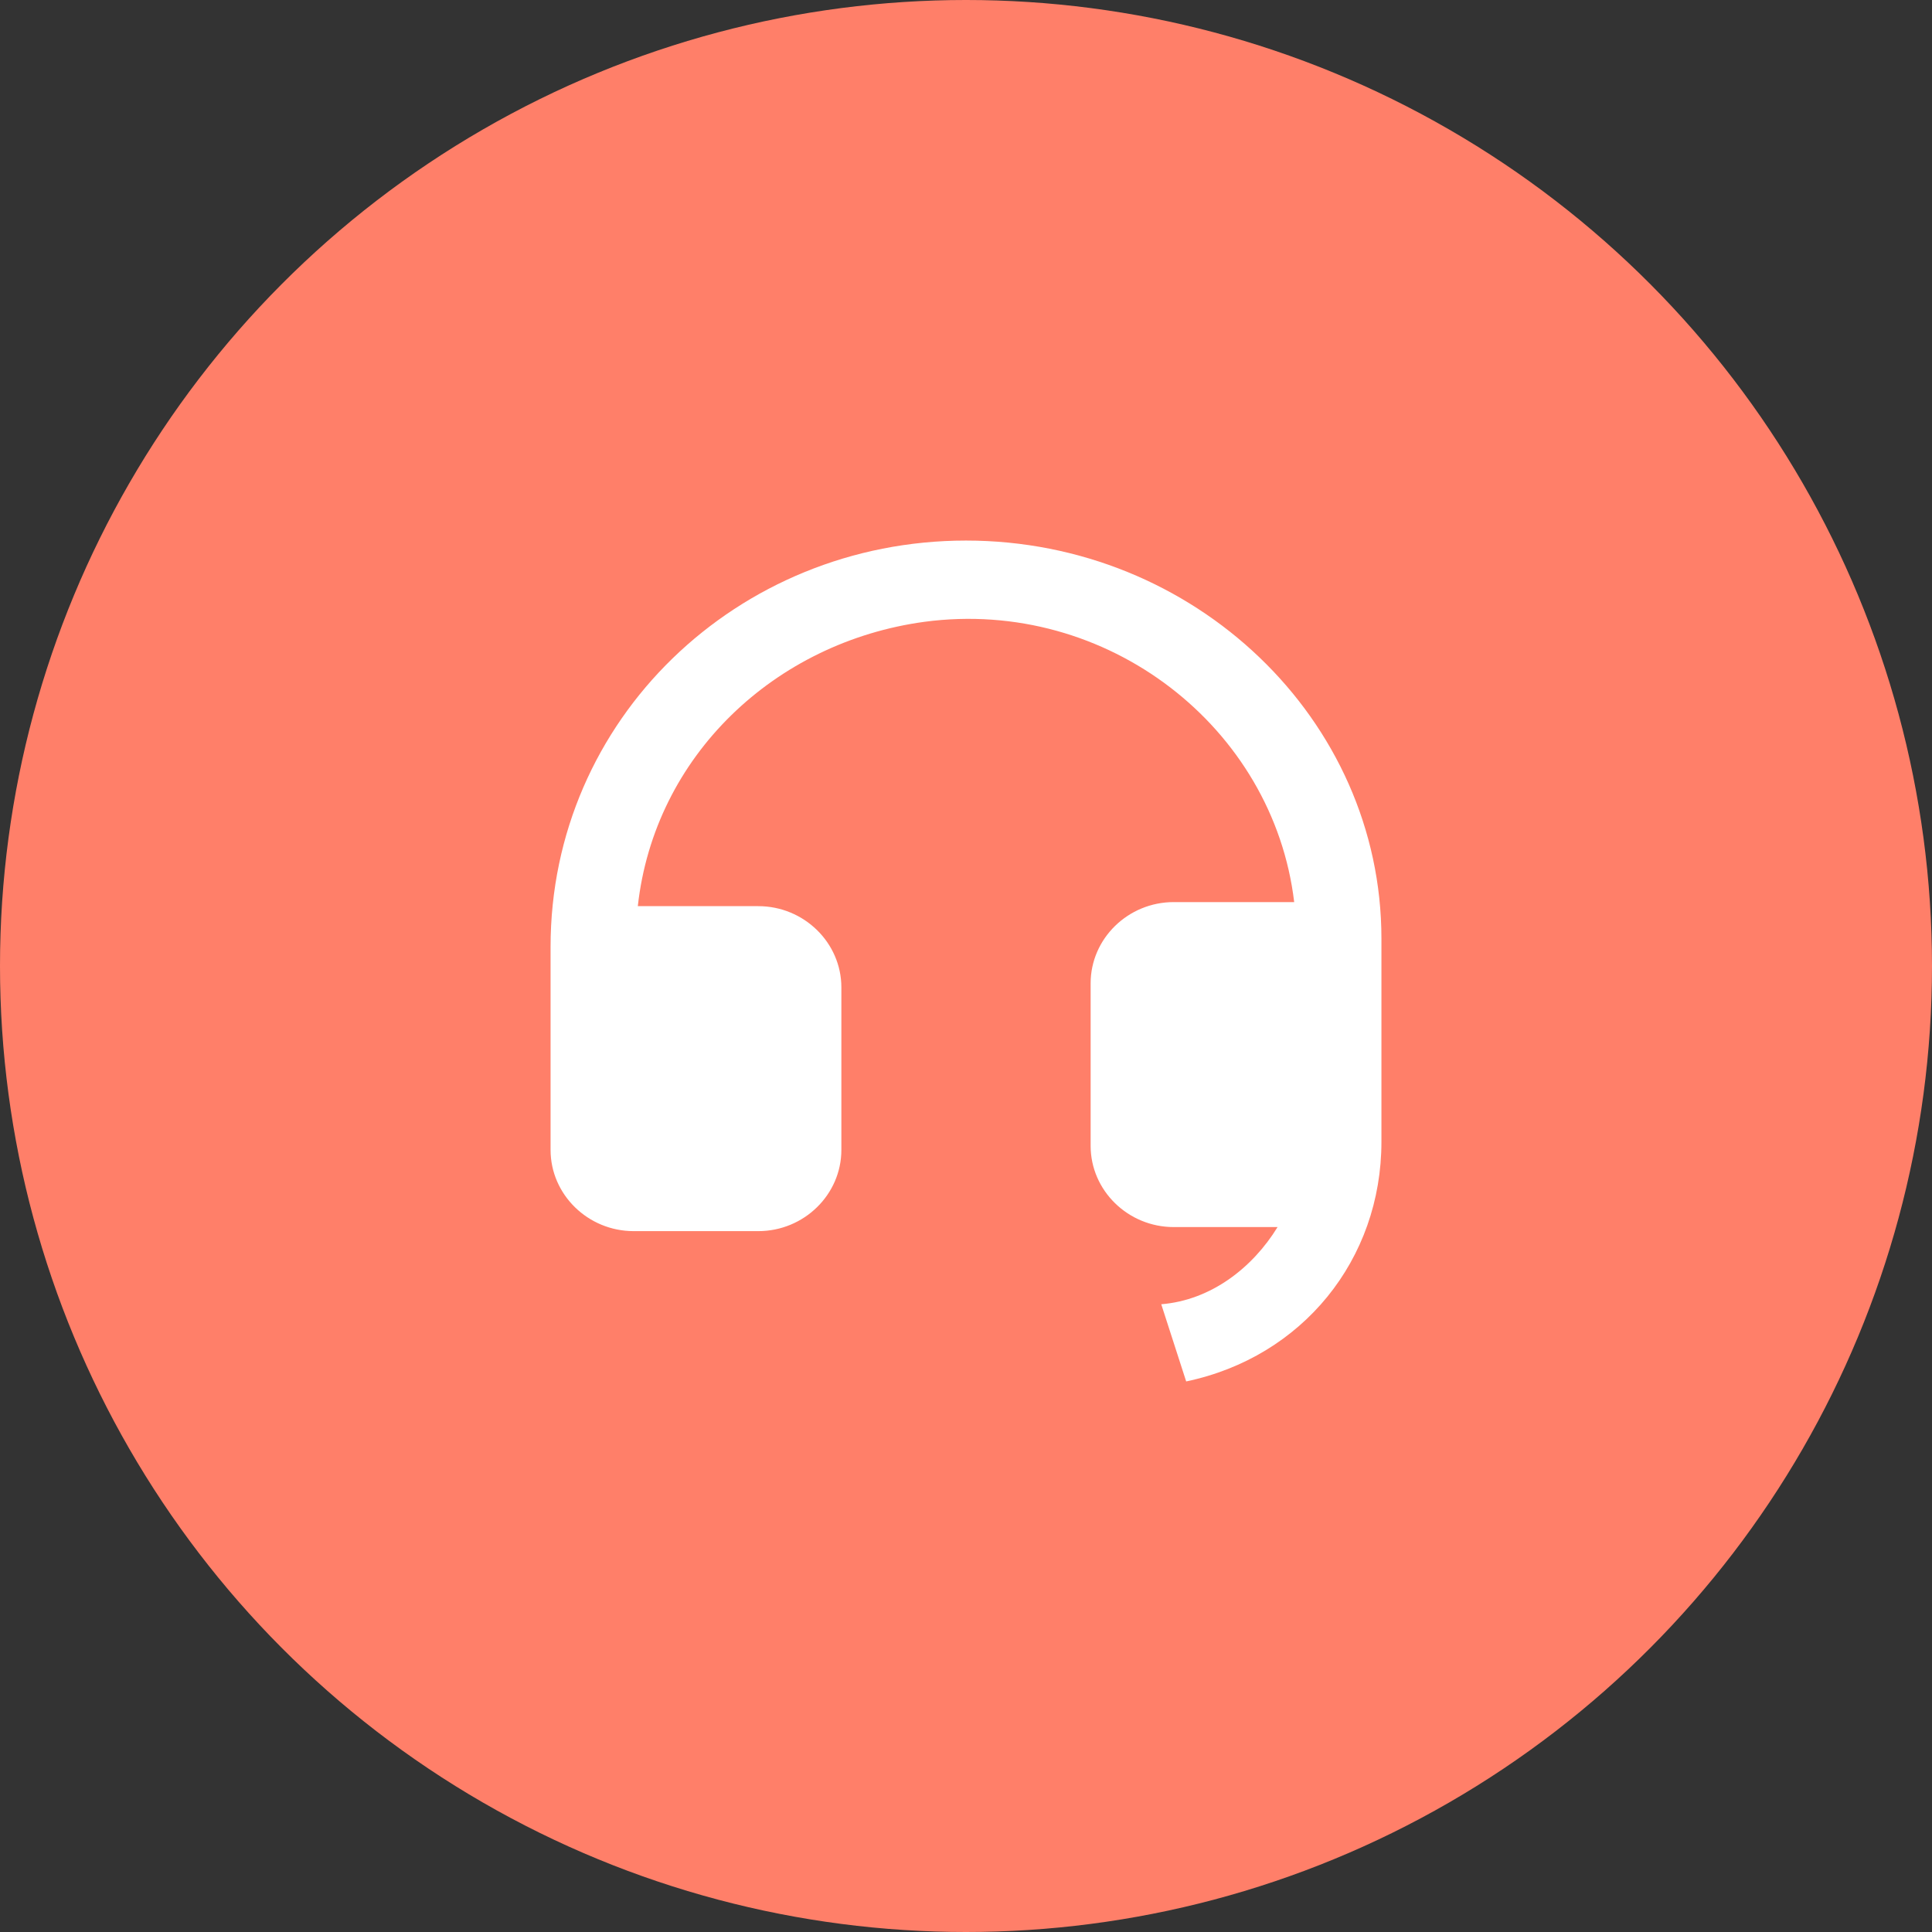 <?xml version="1.0" encoding="UTF-8"?>
<svg xmlns="http://www.w3.org/2000/svg" width="193" height="193" viewBox="0 0 193 193" fill="none">
  <rect x="0" y="0" width="193" height="193" fill="#333333" stroke="none"/>
  <g clip-path="url(#clip0_1921_26)">
    <circle cx="96.5" cy="96.5" r="96.5" fill="#FF7F69"></circle>
    <path d="M96.5 54C73.675 54 55 71.855 55 94.58V114.87C55 119.333 58.735 122.986 63.3 122.986H75.75C80.315 122.986 84.05 119.333 84.05 114.87V98.638C84.05 94.174 80.315 90.522 75.75 90.522H63.715C65.375 75.507 77.41 64.145 92.35 62.116C110.61 59.681 127.21 72.667 129.285 90.116H117.25C112.685 90.116 108.95 93.768 108.95 98.232V114.464C108.95 118.928 112.685 122.58 117.25 122.58H127.625C125.135 126.638 120.985 129.884 116.005 130.29L118.495 138C130.115 135.565 138 125.826 138 114.058V93.768C138 71.855 119.325 54 96.5 54Z" fill="white"></path>
  </g>
  <defs>
    <clipPath id="clip0_1921_26">
      <rect width="193" height="193" fill="white"></rect>
    </clipPath>
  </defs>
</svg>
